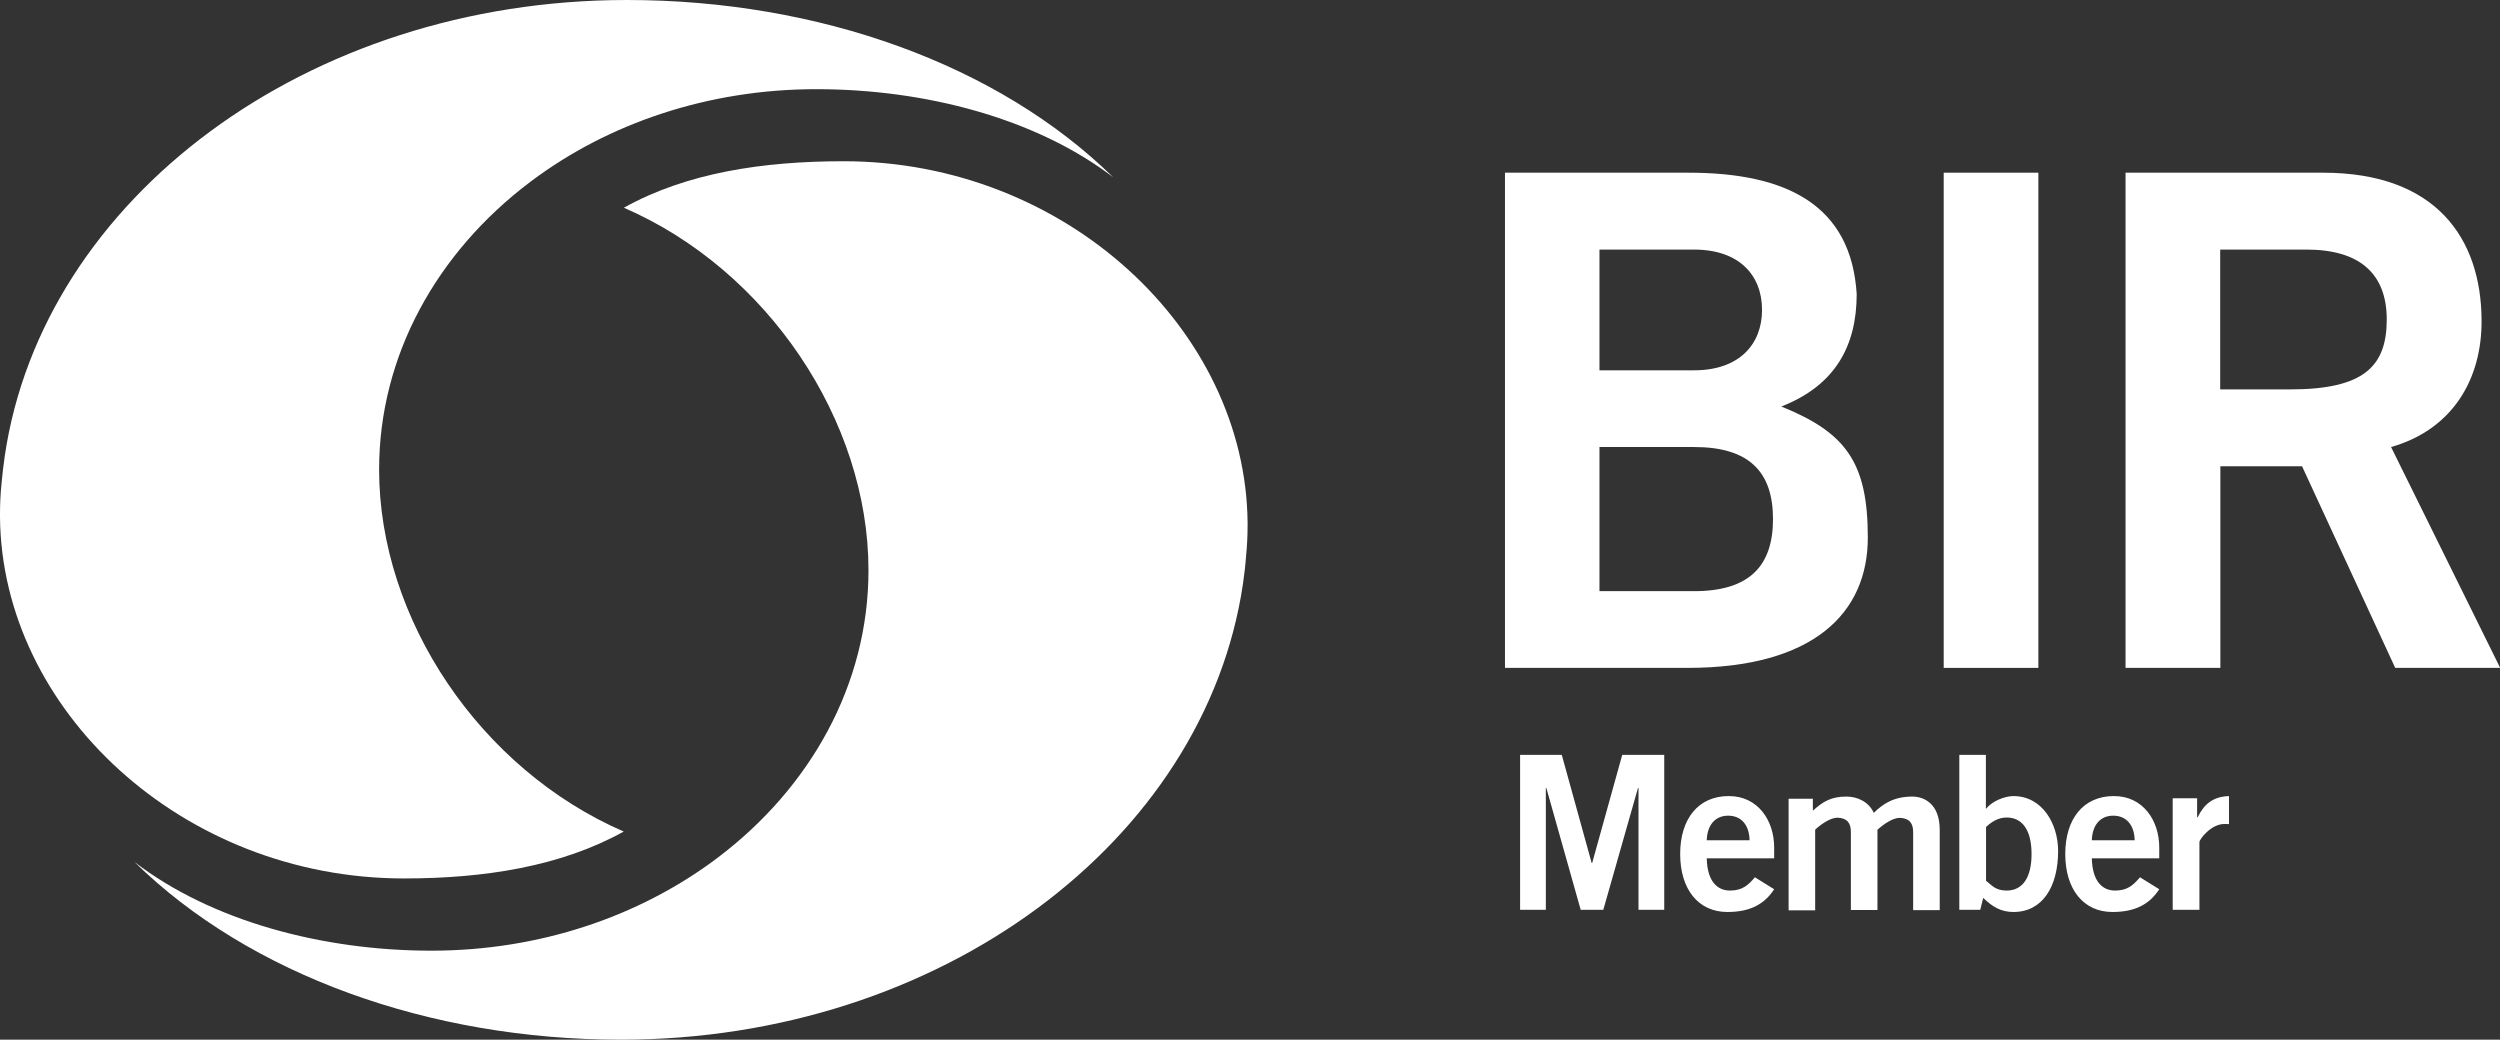 <?xml version="1.0" encoding="UTF-8"?>
<svg id="b" data-name="Livello_2" xmlns="http://www.w3.org/2000/svg" width="150.55" height="62.61" viewBox="0 0 150.55 62.61">
  <rect x="0" y="0" width="150.55" height="62.61" fill="#333333" stroke="none"/>
  <g id="c" data-name="Design">
    <g>
      <g>
        <path d="M37.57,12.51c8.66,3.75,14.73,12.84,14.73,21.83,0,6.91-3.52,13.11-9.08,17.31-.04.03-.08.06-.12.09-4.61,3.44-10.59,5.51-17.13,5.51s-13.23-1.78-17.87-5.34c6.92,6.78,17.73,10.7,29.29,10.7,19.27,0,35.17-11.98,37.46-27.44.08-.56.15-1.13.19-1.7.06-.6.09-1.21.09-1.82,0-.06,0-.11,0-.17-.1-11.61-10.96-21.77-24.33-21.77-4.83,0-9.45.69-13.23,2.8" style="fill: #fff;"/>
        <path d="M37.57,50.08c-8.66-3.75-14.74-12.81-14.74-21.8,0-6.91,3.52-13.11,9.08-17.31.03-.03.08-.06.12-.09,4.6-3.44,10.59-5.51,17.13-5.51s13.23,1.75,17.88,5.31C60.12,3.89,49.31,0,37.75,0,18.47,0,2.58,11.98.29,27.44c-.08.56-.15,1.13-.2,1.7-.06.6-.09,1.2-.09,1.82,0,.06,0,.11,0,.17.1,11.61,10.96,21.77,24.33,21.77,4.83,0,9.45-.72,13.24-2.83" style="fill: #fff;"/>
        <path d="M96.32,35.6h5.7c3.3,0,4.75-1.49,4.75-4.34s-1.44-4.34-4.75-4.34h-5.7v8.68ZM96.32,22.3h5.7c2.72,0,4.09-1.57,4.09-3.64s-1.36-3.63-4.09-3.63h-5.7v7.27ZM90.62,10.4h11.07c5.95,0,9.79,1.98,10.12,7.31,0,3.1-1.28,5.5-4.54,6.77,3.88,1.57,5.21,3.35,5.21,7.89s-3.26,7.85-10.86,7.85h-10.99V10.4Z" style="fill: #fff;"/>
      </g>
      <rect x="117.05" y="10.4" width="5.7" height="29.82" style="fill: #fff;"/>
      <g>
        <path d="M133.7,23.45h4.21c4.46,0,5.82-1.4,5.82-4.21s-1.69-4.21-4.83-4.21h-5.2v8.43ZM128,40.22V10.4h11.9c6.77,0,9.5,3.92,9.54,8.84.04,3.67-1.82,6.65-5.45,7.68l6.57,13.3h-6.32l-5.61-12.14h-4.92v12.14h-5.7Z" style="fill: #fff;"/>
        <path d="M132.45,54.79v-4.08c0-.17.7-1.09,1.5-1.09.12,0,.21,0,.28.01v-1.69c-.96.03-1.5.48-1.89,1.28h-.03v-1.15h-1.47v6.72h1.6ZM130.03,51.69v-.66c0-1.62-.98-3.1-2.74-3.09-1.82,0-2.92,1.36-2.92,3.49s1.1,3.49,2.84,3.49c1.29,0,2.2-.41,2.82-1.37l-1.16-.72c-.4.47-.75.8-1.5.8s-1.37-.54-1.4-1.94h4.06ZM125.97,50.6c.03-.93.52-1.48,1.29-1.48s1.27.54,1.29,1.48h-2.59ZM119.6,49.8c.32-.3.73-.57,1.24-.57.96,0,1.5.78,1.5,2.2s-.54,2.2-1.5,2.2c-.69,0-.91-.34-1.24-.59v-3.23ZM118,54.79h1.25l.18-.72c.57.56,1.1.85,1.82.85,1.78,0,2.69-1.57,2.69-3.67,0-1.65-.96-3.31-2.69-3.31-.54,0-1.31.32-1.63.75h-.03v-3.23h-1.6v9.33ZM109.31,54.79v-4.83c.38-.35.93-.72,1.35-.72.58.03.8.32.8.87v4.69h1.6v-4.83c.38-.35.93-.72,1.35-.72.58.03.8.32.8.87v4.69h1.6v-4.83c0-1.6-.96-2.01-1.65-2.01-1.11,0-1.76.43-2.32.98-.3-.65-.96-.98-1.65-.98-.92,0-1.41.3-2.02.85v-.72h-1.46v6.72h1.6ZM106.84,51.69v-.66c0-1.62-.98-3.1-2.74-3.09-1.82,0-2.92,1.36-2.92,3.49s1.1,3.49,2.84,3.49c1.29,0,2.2-.41,2.82-1.37l-1.16-.72c-.4.47-.75.8-1.5.8s-1.37-.54-1.4-1.94h4.06ZM102.78,50.6c.03-.93.52-1.48,1.29-1.48s1.27.54,1.29,1.48h-2.59ZM93.09,54.79v-7.34h.03l2.07,7.34h1.36l2.09-7.34h.03v7.34h1.55v-9.33h-2.53l-1.81,6.51h-.03l-1.8-6.51h-2.51v9.33h1.55Z" style="fill: #fff;"/>
      </g>
    </g>
  </g>
</svg>
